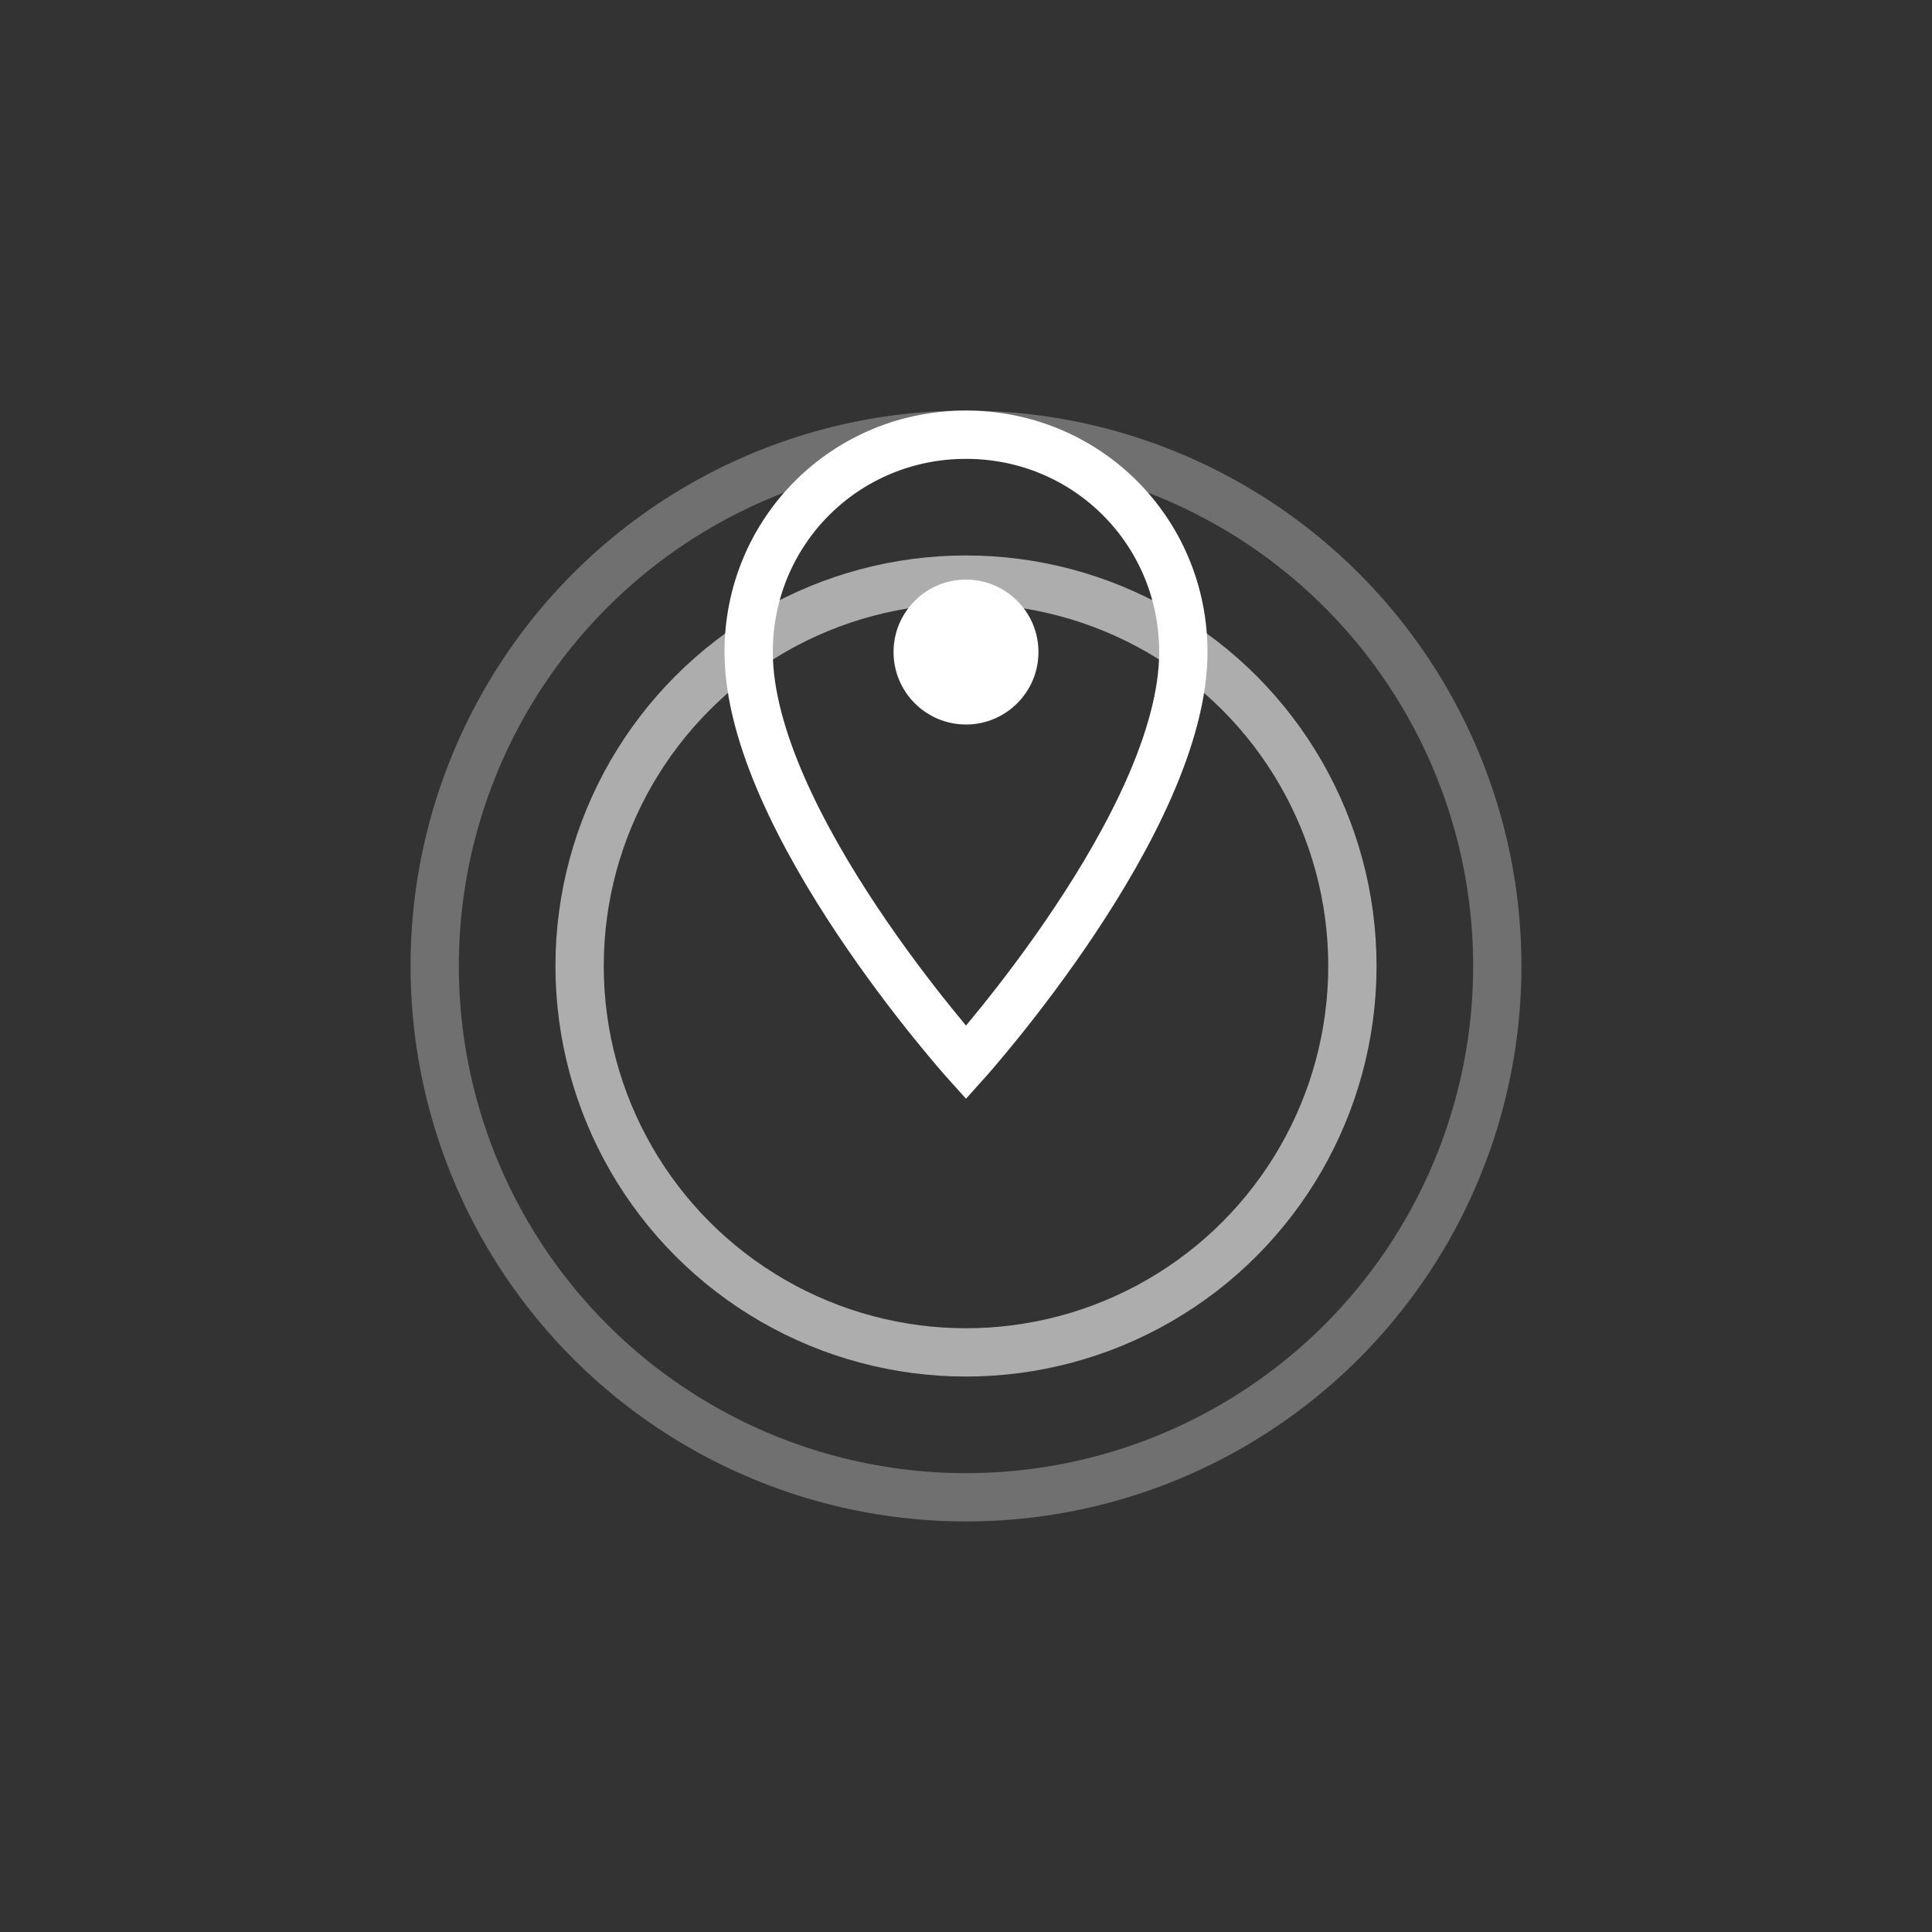 <svg xmlns="http://www.w3.org/2000/svg" viewBox="0 0 80 80" fill="none">
  <rect x="0" y="0" width="80" height="80" fill="#333333" stroke="none"/>
  <circle cx="40" cy="40" r="22" stroke="#FFFFFF" stroke-width="2" opacity="0.3" />
  <circle cx="40" cy="40" r="16" stroke="#FFFFFF" stroke-width="2" opacity="0.6" />
  <path d="M40 18c-5 0-9 4-9 9 0 7 9 17 9 17s9-10 9-17c0-5-4-9-9-9z" stroke="#FFFFFF" stroke-width="2" />
  <circle cx="40" cy="27" r="3" fill="#FFFFFF" />
</svg>